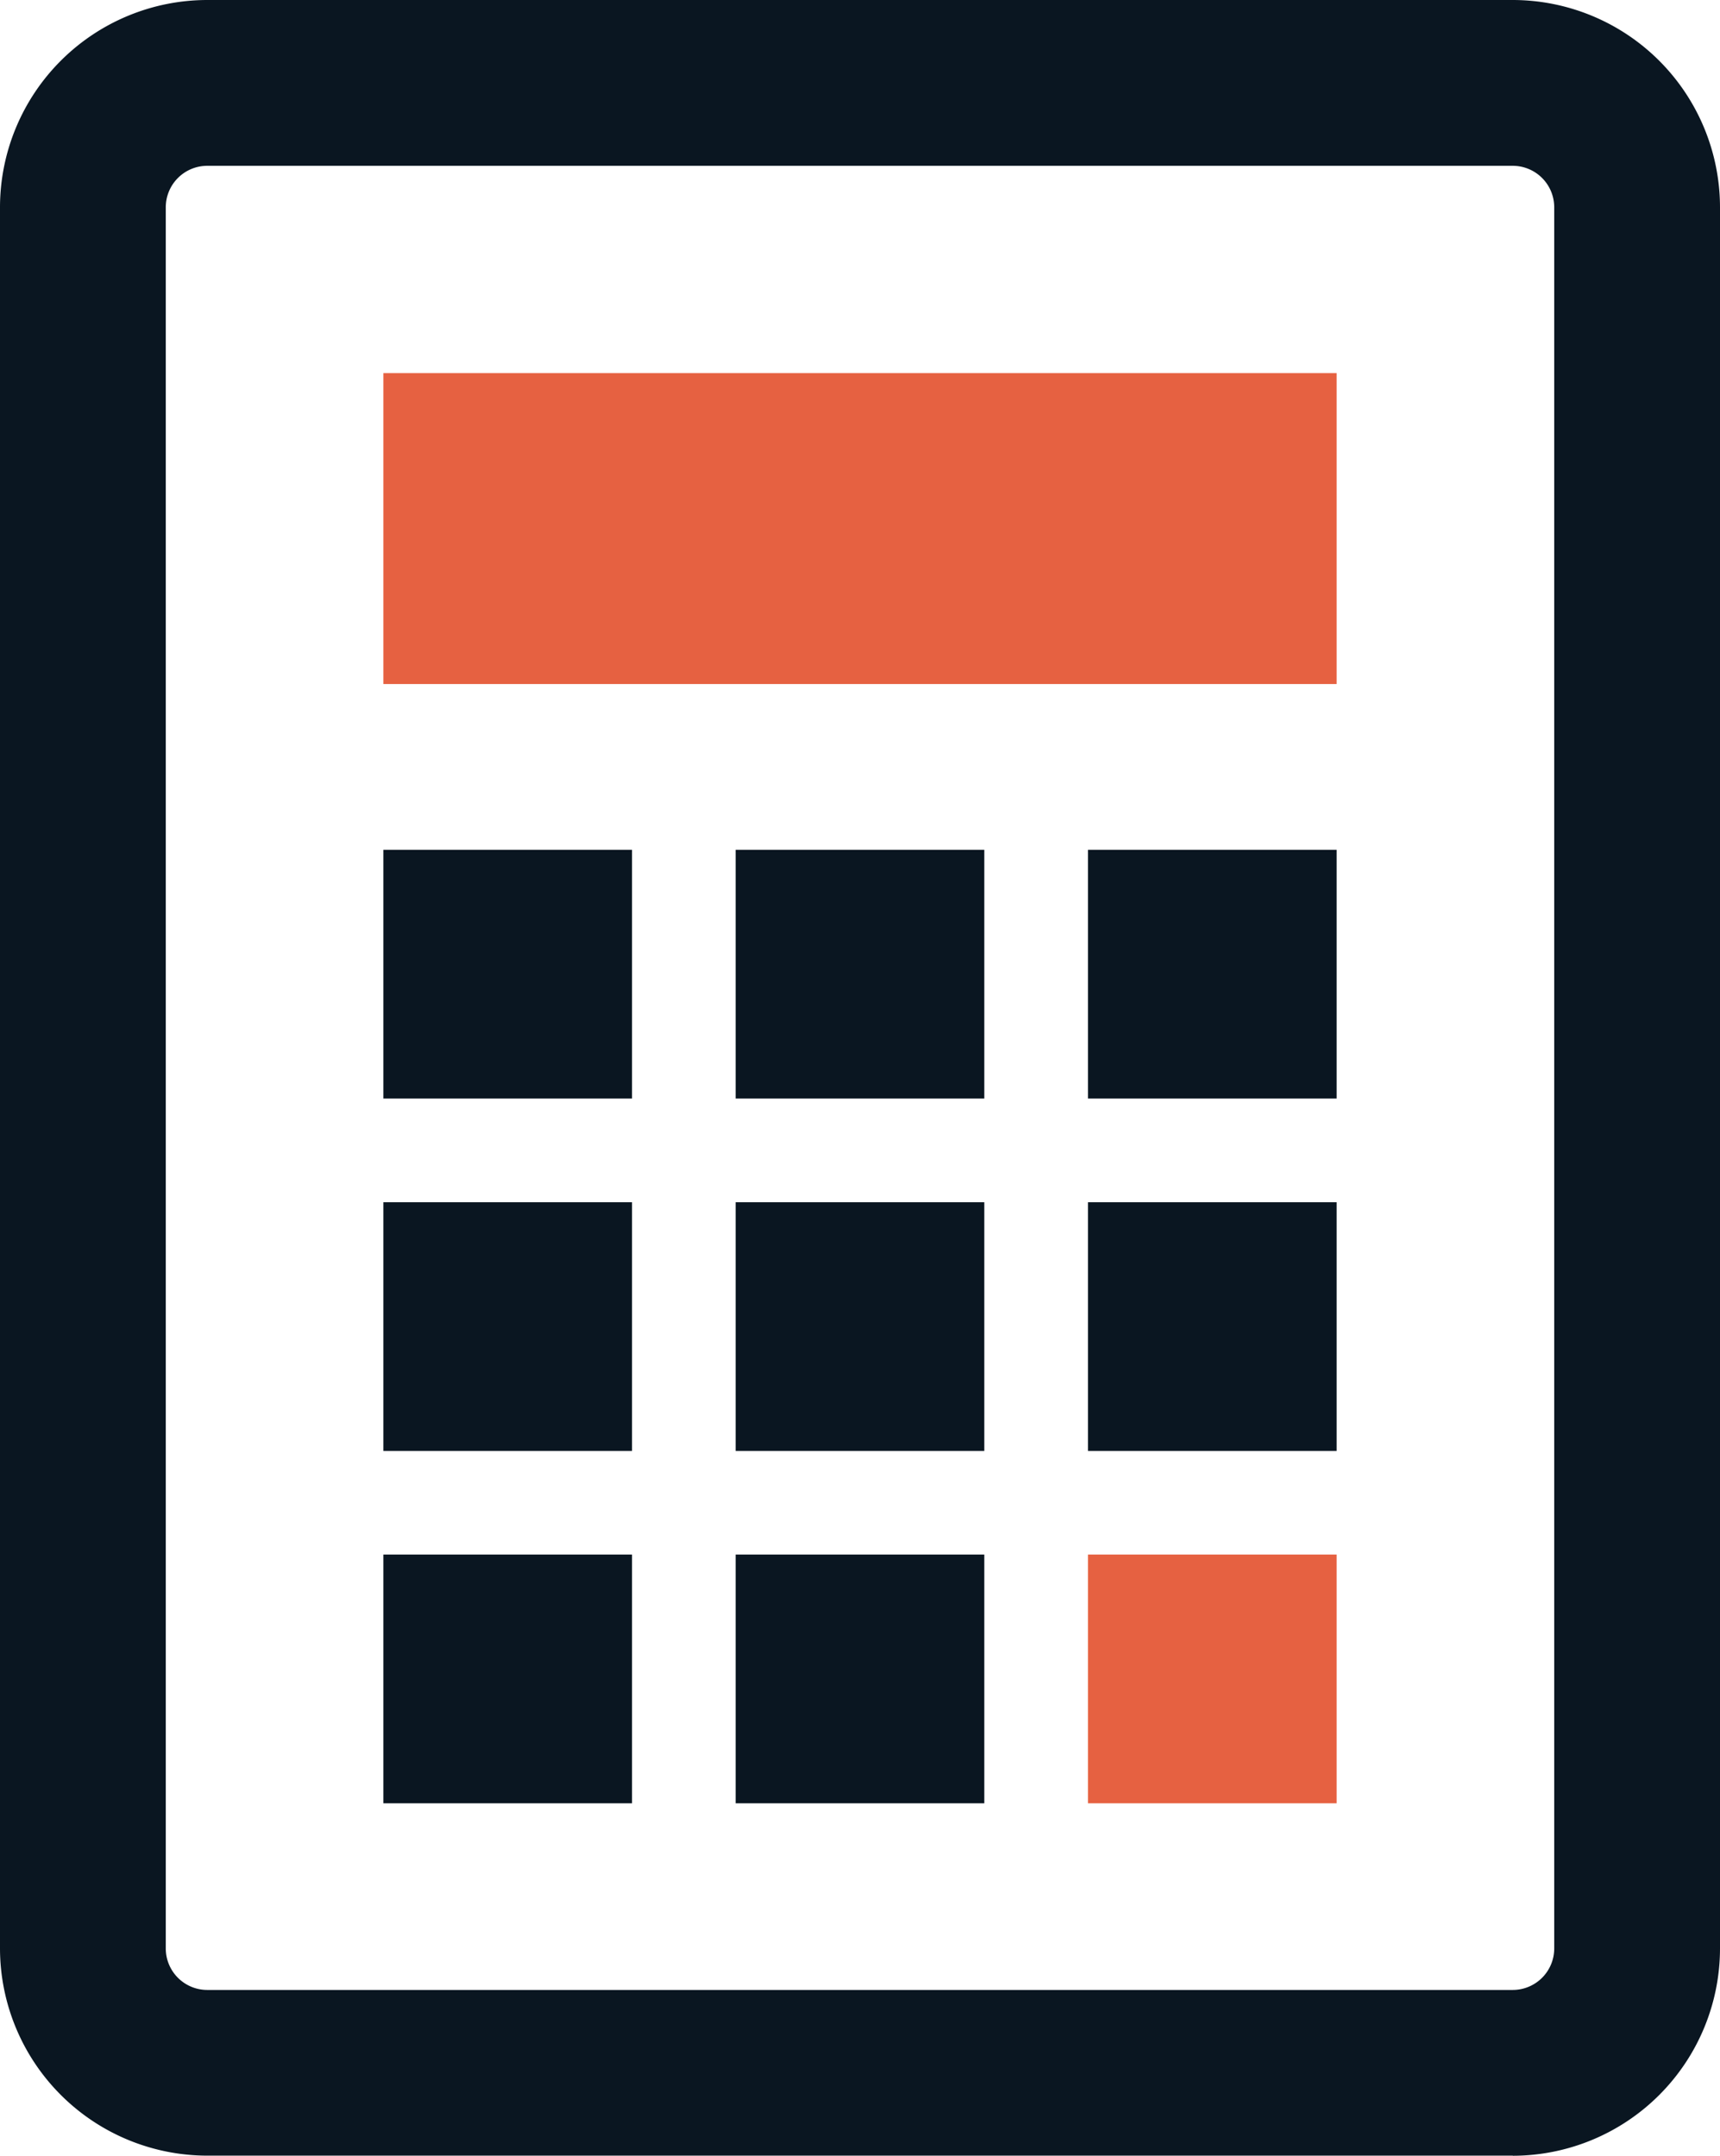 <svg xmlns="http://www.w3.org/2000/svg" xmlns:xlink="http://www.w3.org/1999/xlink" width="30.629" height="38.379" viewBox="0 0 30.629 38.379">
  <defs>
    <clipPath id="clip-path">
      <rect id="Rectangle_1196" data-name="Rectangle 1196" width="30.629" height="38.379" transform="translate(0 0)" fill="none"/>
    </clipPath>
  </defs>
  <g id="Group_3923" data-name="Group 3923" transform="translate(0 0)">
    <g id="Group_3912" data-name="Group 3912" clip-path="url(#clip-path)">
      <path id="Path_4630" data-name="Path 4630" d="M26.939,38.378H3.69A3.694,3.694,0,0,1,0,34.688v-31A3.694,3.694,0,0,1,3.69,0H26.939a3.694,3.694,0,0,1,3.69,3.69v31a3.694,3.694,0,0,1-3.69,3.69M3.69,2.952a.739.739,0,0,0-.738.738v31a.739.739,0,0,0,.738.738H26.939a.739.739,0,0,0,.738-.738v-31a.739.739,0,0,0-.738-.738Z" fill="#0a1621"/>
      <rect id="Rectangle_1186" data-name="Rectangle 1186" width="4.428" height="4.428" transform="translate(6.827 21.404)" fill="#0a1621"/>
      <rect id="Rectangle_1187" data-name="Rectangle 1187" width="4.428" height="4.428" transform="translate(6.827 15.13)" fill="#0a1621"/>
      <rect id="Rectangle_1188" data-name="Rectangle 1188" width="4.428" height="4.428" transform="translate(6.827 27.677)" fill="#0a1621"/>
      <rect id="Rectangle_1189" data-name="Rectangle 1189" width="4.428" height="4.428" transform="translate(13.1 21.404)" fill="#0a1621"/>
      <rect id="Rectangle_1190" data-name="Rectangle 1190" width="4.428" height="4.428" transform="translate(13.1 15.13)" fill="#0a1621"/>
      <rect id="Rectangle_1191" data-name="Rectangle 1191" width="4.428" height="4.428" transform="translate(19.374 21.404)" fill="#0a1621"/>
      <rect id="Rectangle_1192" data-name="Rectangle 1192" width="4.428" height="4.428" transform="translate(19.374 15.13)" fill="#0a1621"/>
      <rect id="Rectangle_1193" data-name="Rectangle 1193" width="4.428" height="4.428" transform="translate(13.1 27.677)" fill="#0a1621"/>
      <rect id="Rectangle_1194" data-name="Rectangle 1194" width="4.428" height="4.428" transform="translate(19.374 27.677)" fill="#e66141"/>
      <path id="Path_4699" data-name="Path 4699" d="M0,0H16.975V5.535H0Z" transform="translate(6.827 6.643)" fill="#e66141"/>
    </g>
  </g>
</svg>
